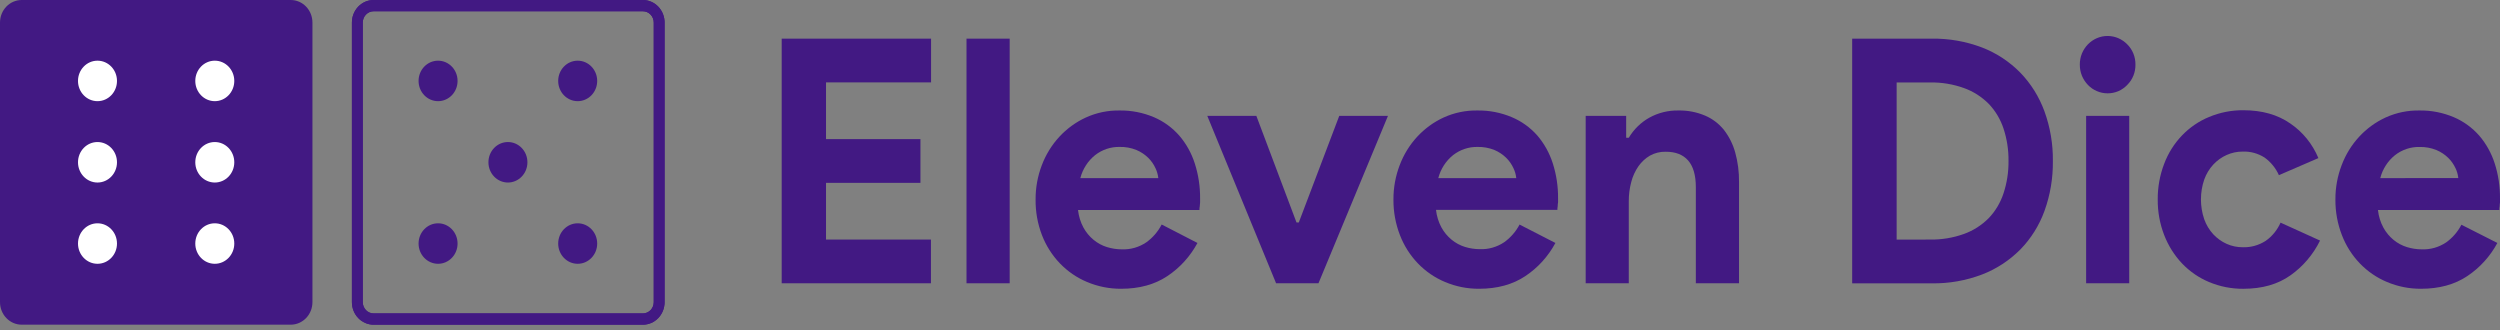 <svg xmlns="http://www.w3.org/2000/svg" width="250" height="33" viewBox="0 0 250 33" fill="none"><rect x="0" y="0" width="250" height="33" fill="#808080" stroke="none"/><g clip-path="url(#clip0_617_4)"><path d="M29.072 0H2.171C0.972 0 0 1.01 0 2.255V30.213C0 31.458 0.972 32.468 2.171 32.468H29.072C30.272 32.468 31.244 31.458 31.244 30.213V2.255C31.244 1.01 30.272 0 29.072 0Z" fill="#421983"></path><path d="M9.749 18.253C10.826 18.253 11.699 17.346 11.699 16.228C11.699 15.11 10.826 14.203 9.749 14.203C8.673 14.203 7.8 15.11 7.8 16.228C7.8 17.346 8.673 18.253 9.749 18.253Z" fill="white"></path><path d="M9.749 26.379C10.826 26.379 11.699 25.473 11.699 24.355C11.699 23.236 10.826 22.33 9.749 22.33C8.673 22.33 7.8 23.236 7.8 24.355C7.8 25.473 8.673 26.379 9.749 26.379Z" fill="white"></path><path d="M9.749 10.117C10.826 10.117 11.699 9.211 11.699 8.093C11.699 6.974 10.826 6.068 9.749 6.068C8.673 6.068 7.8 6.974 7.8 8.093C7.8 9.211 8.673 10.117 9.749 10.117Z" fill="white"></path><path d="M21.479 18.253C22.556 18.253 23.429 17.346 23.429 16.228C23.429 15.11 22.556 14.203 21.479 14.203C20.402 14.203 19.529 15.11 19.529 16.228C19.529 17.346 20.402 18.253 21.479 18.253Z" fill="white"></path><path d="M21.479 26.379C22.556 26.379 23.429 25.473 23.429 24.355C23.429 23.236 22.556 22.33 21.479 22.33C20.402 22.33 19.529 23.236 19.529 24.355C19.529 25.473 20.402 26.379 21.479 26.379Z" fill="white"></path><path d="M21.479 10.117C22.556 10.117 23.429 9.211 23.429 8.093C23.429 6.974 22.556 6.068 21.479 6.068C20.402 6.068 19.529 6.974 19.529 8.093C19.529 9.211 20.402 10.117 21.479 10.117Z" fill="white"></path><path d="M64.288 1.127C64.576 1.127 64.852 1.246 65.055 1.458C65.259 1.669 65.373 1.956 65.373 2.255V30.215C65.373 30.514 65.259 30.801 65.055 31.012C64.852 31.224 64.576 31.342 64.288 31.342H37.363C37.075 31.342 36.799 31.224 36.595 31.012C36.391 30.801 36.277 30.514 36.277 30.215V2.255C36.277 1.956 36.391 1.669 36.595 1.458C36.799 1.246 37.075 1.127 37.363 1.127H64.288ZM64.288 0H37.363C36.787 0 36.234 0.238 35.827 0.66C35.42 1.083 35.191 1.657 35.191 2.255V30.215C35.191 30.813 35.42 31.387 35.827 31.809C36.234 32.232 36.787 32.47 37.363 32.47H64.288C64.863 32.47 65.416 32.232 65.823 31.809C66.23 31.387 66.459 30.813 66.459 30.215V2.255C66.459 1.657 66.23 1.083 65.823 0.66C65.416 0.238 64.863 0 64.288 0Z" fill="#421983"></path><path d="M64.288 1.127C64.576 1.127 64.852 1.246 65.055 1.458C65.259 1.669 65.373 1.956 65.373 2.255V30.215C65.373 30.514 65.259 30.801 65.055 31.012C64.852 31.224 64.576 31.342 64.288 31.342H37.363C37.075 31.342 36.799 31.224 36.595 31.012C36.391 30.801 36.277 30.514 36.277 30.215V2.255C36.277 1.956 36.391 1.669 36.595 1.458C36.799 1.246 37.075 1.127 37.363 1.127H64.288ZM64.288 0H37.363C36.787 0 36.234 0.238 35.827 0.66C35.42 1.083 35.191 1.657 35.191 2.255V30.215C35.191 30.813 35.42 31.387 35.827 31.809C36.234 32.232 36.787 32.47 37.363 32.47H64.288C64.863 32.47 65.416 32.232 65.823 31.809C66.23 31.387 66.459 30.813 66.459 30.215V2.255C66.459 1.657 66.23 1.083 65.823 0.66C65.416 0.238 64.863 0 64.288 0Z" fill="#421983"></path><path d="M50.792 18.253C51.869 18.253 52.742 17.346 52.742 16.228C52.742 15.11 51.869 14.203 50.792 14.203C49.716 14.203 48.843 15.11 48.843 16.228C48.843 17.346 49.716 18.253 50.792 18.253Z" fill="#421983"></path><path d="M43.807 26.379C44.884 26.379 45.757 25.473 45.757 24.355C45.757 23.236 44.884 22.33 43.807 22.33C42.73 22.33 41.857 23.236 41.857 24.355C41.857 25.473 42.73 26.379 43.807 26.379Z" fill="#421983"></path><path d="M43.807 10.117C44.884 10.117 45.757 9.211 45.757 8.093C45.757 6.974 44.884 6.068 43.807 6.068C42.73 6.068 41.857 6.974 41.857 8.093C41.857 9.211 42.73 10.117 43.807 10.117Z" fill="#421983"></path><path d="M57.769 26.379C58.846 26.379 59.719 25.473 59.719 24.355C59.719 23.236 58.846 22.33 57.769 22.33C56.692 22.33 55.819 23.236 55.819 24.355C55.819 25.473 56.692 26.379 57.769 26.379Z" fill="#421983"></path><path d="M57.769 10.117C58.846 10.117 59.719 9.211 59.719 8.093C59.719 6.974 58.846 6.068 57.769 6.068C56.692 6.068 55.819 6.974 55.819 8.093C55.819 9.211 56.692 10.117 57.769 10.117Z" fill="#421983"></path><path d="M82.601 8.239V13.91H92.044V18.285H82.601V23.956H93.095V28.328H78.169V3.865H93.106V8.239H82.601Z" fill="#421983"></path><path d="M96.65 28.328V3.865H100.968V28.328H96.65Z" fill="#421983"></path><path d="M119.746 24.296C119.021 25.642 117.986 26.78 116.735 27.611C115.472 28.454 113.931 28.876 112.112 28.876C110.945 28.884 109.788 28.654 108.707 28.199C107.69 27.775 106.767 27.142 105.992 26.338C105.217 25.533 104.607 24.574 104.199 23.518C103.762 22.384 103.544 21.171 103.559 19.949C103.553 18.773 103.766 17.607 104.184 16.515C104.987 14.392 106.562 12.684 108.568 11.759C109.633 11.272 110.786 11.03 111.949 11.049C113.133 11.03 114.308 11.26 115.404 11.725C116.368 12.138 117.233 12.768 117.935 13.57C118.629 14.379 119.155 15.326 119.481 16.354C119.841 17.477 120.02 18.655 120.009 19.838V20.248C119.989 20.373 119.978 20.499 119.977 20.625C119.954 20.749 119.943 20.875 119.944 21.002H107.802C107.87 21.619 108.054 22.217 108.345 22.76C108.606 23.234 108.953 23.651 109.365 23.989C109.761 24.315 110.214 24.56 110.698 24.709C111.179 24.857 111.678 24.933 112.179 24.934C113.046 24.97 113.901 24.725 114.628 24.235C115.27 23.775 115.798 23.164 116.168 22.451L119.746 24.296ZM115.831 17.813C115.794 17.469 115.699 17.134 115.551 16.823C115.373 16.434 115.127 16.081 114.826 15.784C114.482 15.448 114.081 15.182 113.643 14.999C113.103 14.781 112.528 14.677 111.949 14.693C111.072 14.677 110.215 14.965 109.513 15.511C108.791 16.09 108.271 16.899 108.032 17.813H115.831Z" fill="#421983"></path><path d="M120.728 11.588H125.635L129.65 22.246H129.88L133.925 11.588H138.796L131.847 28.328H127.609L120.728 11.588Z" fill="#421983"></path><path d="M155.541 24.296C154.817 25.642 153.783 26.781 152.532 27.611C151.27 28.454 149.729 28.876 147.909 28.876C146.742 28.885 145.585 28.655 144.504 28.199C143.487 27.775 142.564 27.142 141.789 26.338C141.014 25.533 140.405 24.574 139.997 23.518C139.556 22.384 139.334 21.171 139.345 19.949C139.339 18.773 139.552 17.607 139.97 16.515C140.773 14.387 142.351 12.675 144.363 11.75C145.428 11.266 146.582 11.027 147.744 11.049C148.928 11.03 150.103 11.26 151.199 11.725C152.163 12.132 153.028 12.756 153.733 13.552C154.425 14.361 154.951 15.309 155.279 16.336C155.638 17.459 155.817 18.637 155.806 19.82V20.23C155.784 20.355 155.772 20.481 155.771 20.607C155.749 20.731 155.738 20.857 155.739 20.984H143.599C143.666 21.601 143.85 22.199 144.142 22.742C144.403 23.216 144.749 23.634 145.162 23.971C145.558 24.297 146.009 24.541 146.493 24.691C146.974 24.839 147.473 24.915 147.974 24.916C148.841 24.952 149.698 24.708 150.426 24.217C151.061 23.762 151.586 23.159 151.956 22.456L155.541 24.296ZM151.626 17.813C151.591 17.465 151.496 17.127 151.344 16.814C151.166 16.428 150.922 16.079 150.623 15.784C150.279 15.448 149.878 15.182 149.44 14.999C148.9 14.782 148.323 14.678 147.744 14.693C146.868 14.678 146.011 14.966 145.31 15.511C144.587 16.09 144.067 16.898 143.829 17.813H151.626Z" fill="#421983"></path><path d="M162.616 13.775H162.878C163.38 12.935 164.083 12.246 164.919 11.775C165.819 11.277 166.827 11.027 167.846 11.049C168.76 11.03 169.667 11.205 170.513 11.563C171.248 11.876 171.898 12.372 172.406 13.006C172.92 13.673 173.3 14.439 173.525 15.261C173.786 16.21 173.913 17.194 173.902 18.181V28.328H169.584V18.729C169.584 17.526 169.326 16.632 168.811 16.046C168.295 15.459 167.546 15.169 166.563 15.175C166.02 15.161 165.482 15.293 165.002 15.558C164.549 15.822 164.156 16.184 163.849 16.618C163.517 17.094 163.272 17.629 163.126 18.197C162.958 18.825 162.874 19.475 162.878 20.127V28.325H158.568V11.588H162.616V13.775Z" fill="#421983"></path><path d="M185.217 3.865H193.18C194.896 3.839 196.603 4.14 198.215 4.753C199.642 5.304 200.942 6.16 202.03 7.265C203.094 8.364 203.918 9.686 204.449 11.143C205.023 12.729 205.307 14.411 205.287 16.104C205.308 17.806 205.024 19.498 204.449 21.092C203.921 22.545 203.096 23.862 202.03 24.952C200.938 26.049 199.639 26.898 198.215 27.446C196.603 28.06 194.896 28.361 193.18 28.334H185.217V3.865ZM192.982 23.956C194.146 23.978 195.304 23.787 196.404 23.392C197.328 23.059 198.171 22.52 198.873 21.813C199.541 21.114 200.046 20.265 200.352 19.333C200.695 18.292 200.864 17.198 200.851 16.097C200.865 15 200.697 13.908 200.356 12.868C200.05 11.936 199.545 11.088 198.877 10.388C198.175 9.681 197.333 9.142 196.409 8.81C195.309 8.414 194.15 8.223 192.986 8.246H189.664V23.962L192.982 23.956Z" fill="#421983"></path><path d="M210.75 9.333C210.383 9.333 210.018 9.257 209.68 9.107C209.347 8.966 209.045 8.757 208.792 8.492C208.542 8.232 208.341 7.926 208.199 7.59C208.052 7.234 207.978 6.85 207.982 6.462C207.978 6.075 208.052 5.691 208.199 5.335C208.341 4.998 208.542 4.692 208.792 4.433C209.316 3.897 210.022 3.597 210.758 3.597C211.494 3.597 212.2 3.897 212.724 4.433C212.988 4.694 213.198 5.009 213.339 5.359C213.48 5.708 213.55 6.084 213.545 6.462C213.551 6.841 213.481 7.217 213.34 7.567C213.198 7.916 212.989 8.231 212.724 8.492C212.467 8.763 212.159 8.977 211.82 9.122C211.481 9.266 211.117 9.338 210.75 9.333ZM208.612 28.328V11.588H212.922V28.328H208.612Z" fill="#421983"></path><path d="M232.004 24.057C231.318 25.451 230.305 26.643 229.059 27.525C227.797 28.427 226.223 28.878 224.337 28.878C223.159 28.889 221.991 28.659 220.899 28.201C219.887 27.778 218.969 27.145 218.2 26.341C217.437 25.53 216.833 24.572 216.424 23.52C215.983 22.387 215.762 21.174 215.773 19.951C215.763 18.722 215.984 17.504 216.424 16.363C216.823 15.309 217.426 14.352 218.196 13.55C218.966 12.748 219.886 12.118 220.899 11.7C221.991 11.243 223.159 11.013 224.337 11.024C226.201 11.024 227.77 11.468 229.042 12.357C230.278 13.2 231.25 14.4 231.839 15.809L227.891 17.516C227.572 16.809 227.078 16.202 226.46 15.757C225.804 15.337 225.042 15.129 224.272 15.159C223.718 15.155 223.169 15.271 222.66 15.5C222.159 15.725 221.706 16.05 221.327 16.458C220.93 16.889 220.621 17.4 220.422 17.96C219.985 19.242 219.985 20.642 220.422 21.924C220.621 22.484 220.93 22.996 221.327 23.428C221.707 23.834 222.16 24.159 222.66 24.384C223.169 24.612 223.718 24.728 224.272 24.724C225.077 24.751 225.872 24.532 226.558 24.093C227.211 23.639 227.729 23.006 228.056 22.264L232.004 24.057Z" fill="#421983"></path><path d="M249.737 24.296C249.012 25.641 247.978 26.779 246.728 27.611C245.467 28.454 243.926 28.876 242.105 28.876C240.938 28.885 239.78 28.655 238.698 28.199C237.681 27.776 236.758 27.143 235.983 26.338C235.209 25.534 234.6 24.574 234.193 23.518C233.752 22.384 233.53 21.171 233.541 19.949C233.535 18.773 233.748 17.607 234.166 16.515C234.969 14.387 236.547 12.675 238.559 11.75C239.624 11.266 240.777 11.027 241.94 11.049C243.124 11.03 244.299 11.26 245.395 11.725C246.36 12.139 247.225 12.769 247.929 13.57C248.621 14.379 249.147 15.327 249.475 16.354C249.833 17.478 250.01 18.655 250 19.838V20.248C249.979 20.373 249.969 20.499 249.967 20.625C249.945 20.749 249.934 20.875 249.935 21.002H237.795C237.861 21.62 238.045 22.218 238.338 22.76C238.598 23.234 238.944 23.652 239.356 23.989C239.752 24.315 240.205 24.559 240.689 24.709C241.17 24.857 241.669 24.933 242.17 24.934C243.037 24.97 243.894 24.726 244.622 24.235C245.254 23.78 245.775 23.177 246.142 22.474L249.737 24.296ZM245.829 17.804C245.793 17.459 245.699 17.124 245.549 16.814C245.369 16.43 245.124 16.082 244.826 15.788C244.48 15.453 244.079 15.187 243.64 15.004C243.101 14.786 242.525 14.682 241.946 14.697C241.066 14.68 240.206 14.968 239.501 15.516C238.781 16.093 238.262 16.9 238.025 17.813L245.829 17.804Z" fill="#421983"></path></g><defs><clipPath id="clip0_617_4"><rect width="250" height="32.468" fill="white"></rect></clipPath></defs></svg>